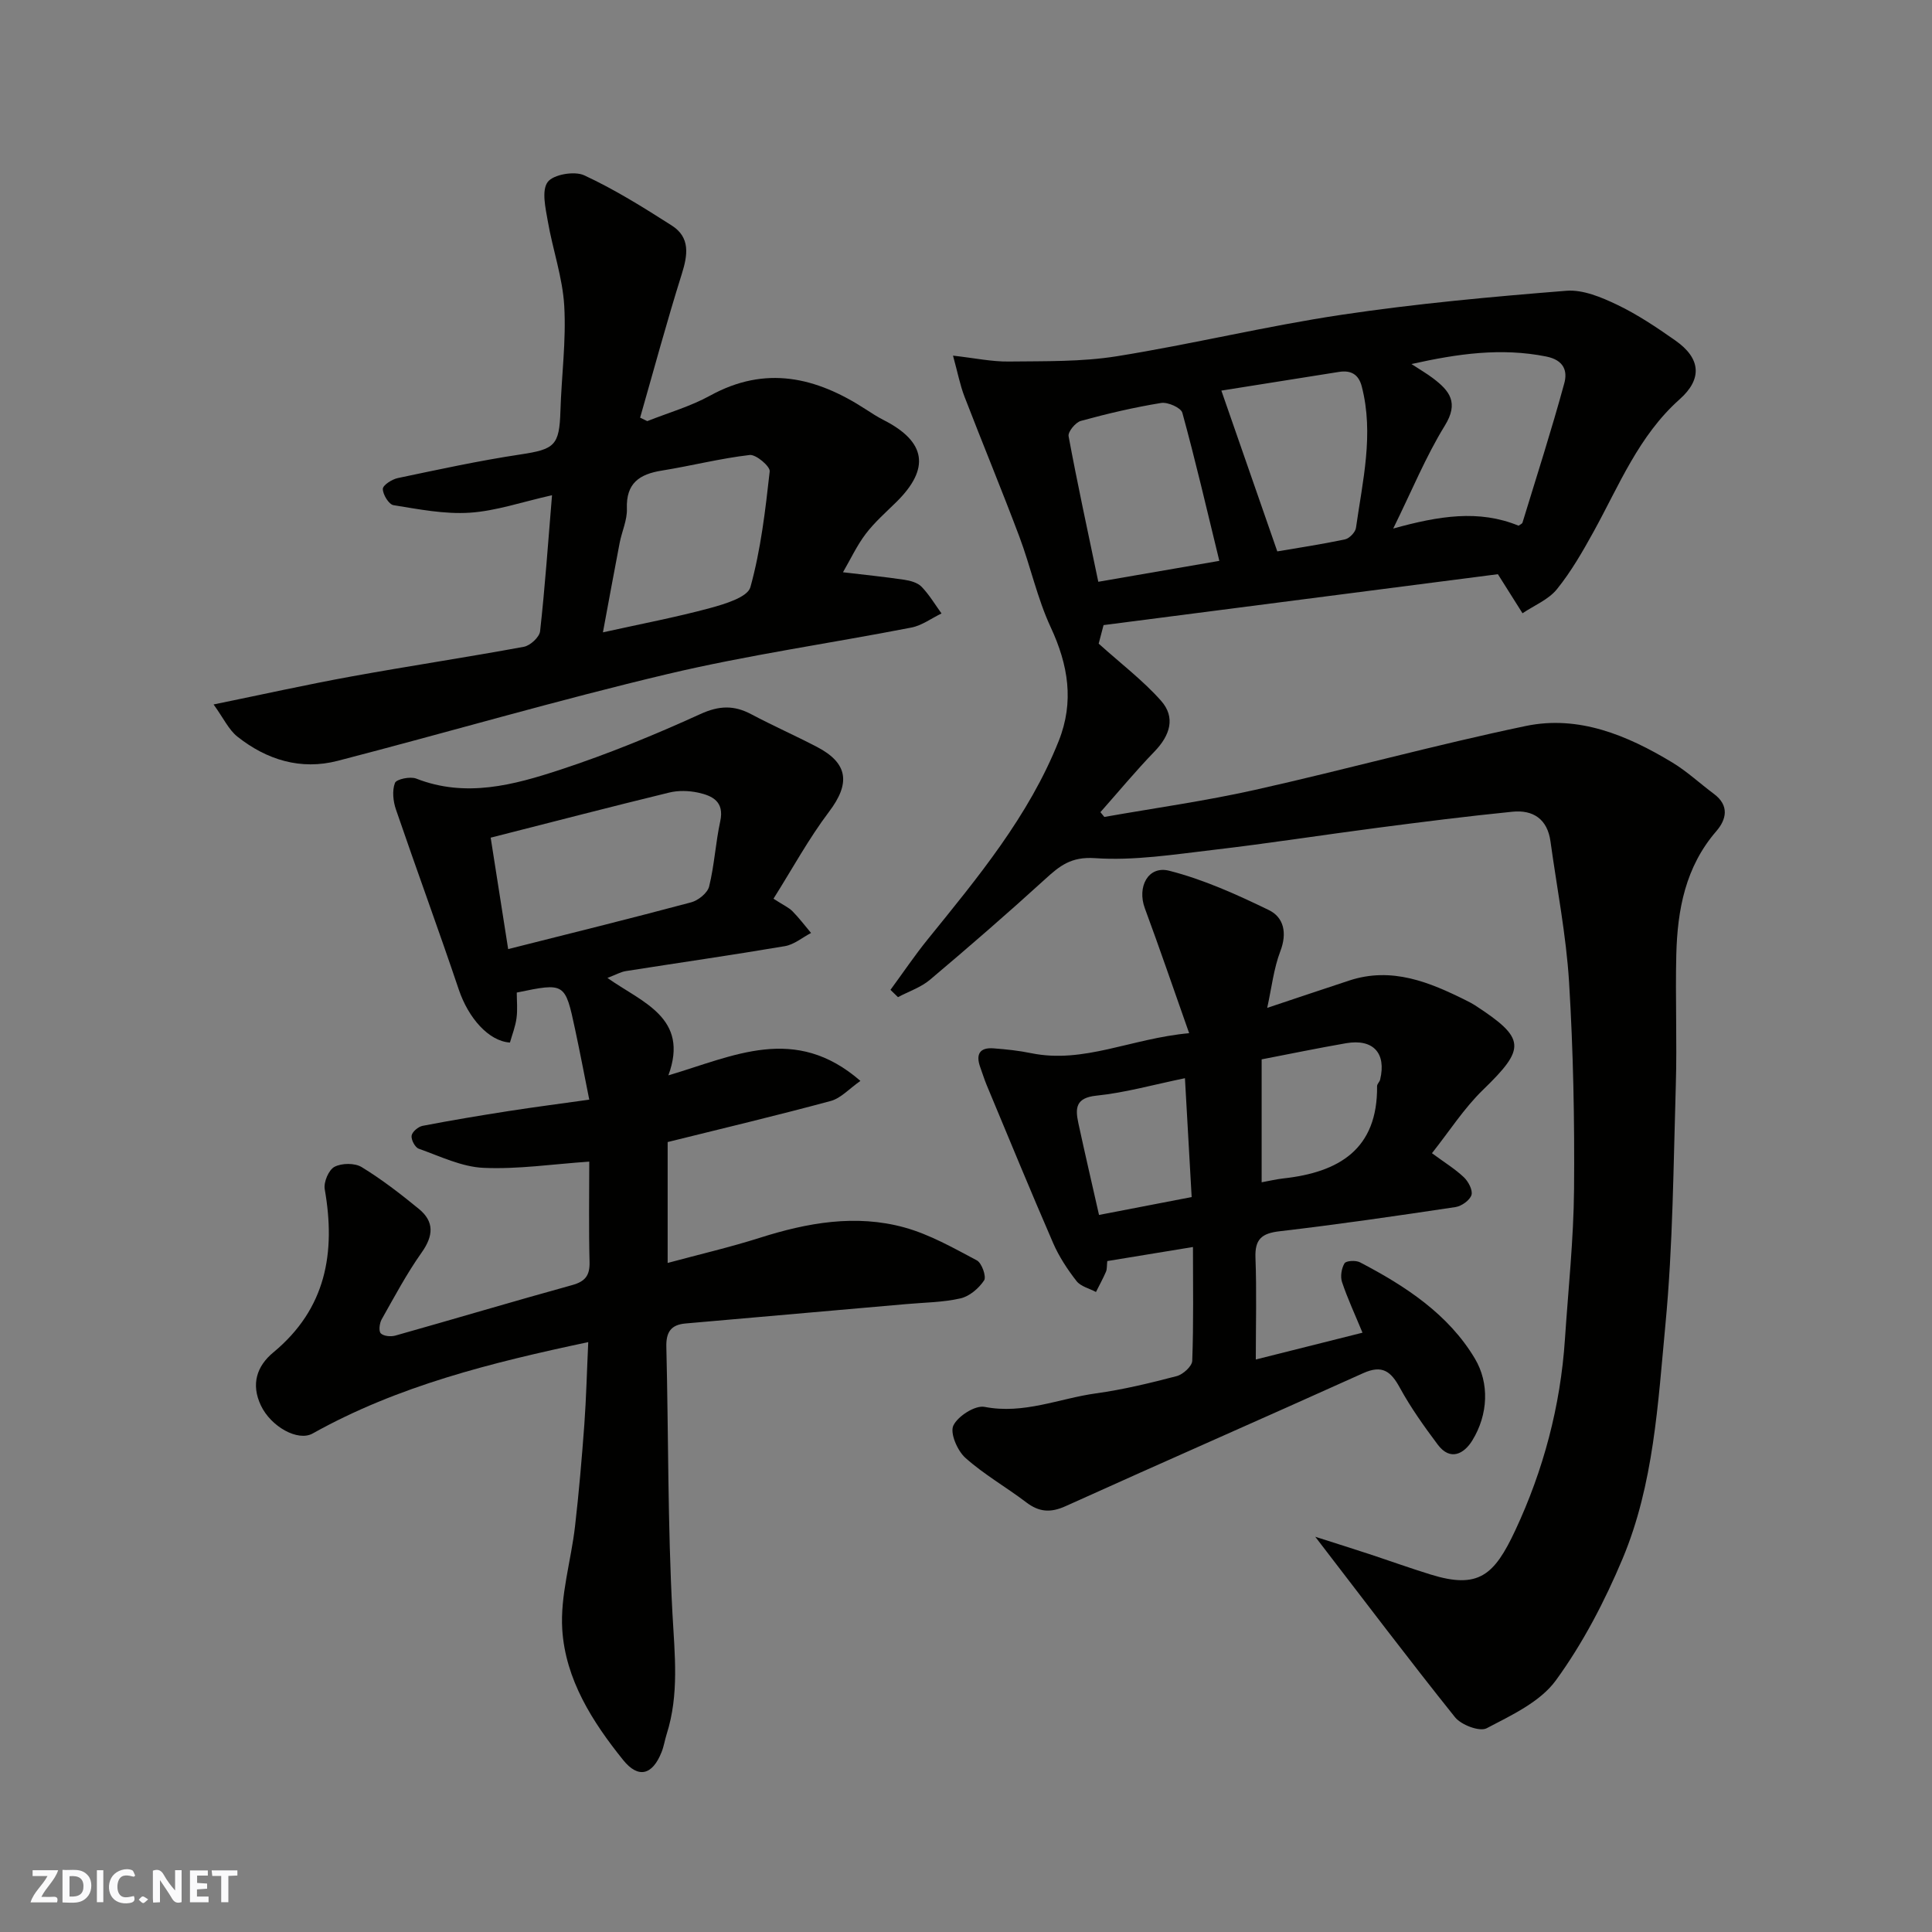 <svg enable-background="new 0 0 400 400" viewBox="0 0 400 400" xmlns="http://www.w3.org/2000/svg"><rect x="0" y="0" width="400" height="400" fill="#808080" stroke="none"/><g fill="#fafafb"><path d="m37.59 393.81c-.92.31-1.52.05-2-.78-.7-1.2-1.52-2.34-2.47-3.78v4.59c-.55.03-.95.05-1.41.07-.03-.37-.06-.64-.06-.91 0-1.91 0-3.81 0-5.7 1.13-.41 1.77-.03 2.29.91.62 1.11 1.38 2.14 2.31 3.19v-4.2h1.35v6.61z"/><path d="m12.94 393.88v-6.75c1.9.19 3.93-.54 5.37 1.29.8 1.01.78 2.88.03 3.97-1.37 1.97-3.4 1.51-5.4 1.49m1.45-1.22c2.04.12 2.92-.58 2.89-2.21-.03-1.51-.98-2.19-2.89-2z"/><path d="m11.81 393.87h-5.49c.68-2.18 2.47-3.48 3.51-5.45h-3.08v-1.21h5.29c-.71 2.13-2.44 3.48-3.47 5.51.86 0 1.63.04 2.39-.01.79-.05 1.14.21.85 1.16"/><path d="m39.33 393.86v-6.61h3.7v1.07h-2.22v1.52c.68.04 1.34.09 2.07.13v1.07c-.72.05-1.38.09-2.1.14v1.48h2.4v1.19h-3.85z"/><path d="m27.71 388.56c-1.15-.3-2.46-.61-3.1.64-.37.73-.41 1.93-.06 2.67.63 1.35 1.99.93 3.17.68.35.94-.01 1.32-.93 1.46-1.62.25-3.05-.27-3.76-1.48-.73-1.24-.6-3.03.31-4.17.88-1.11 2.71-1.7 4-1.16.32.13.44.74.65 1.12-.1.08-.19.16-.28.24"/><path d="m49.15 387.24v1.07c-.59.02-1.17.05-1.87.08v5.44h-1.48v-5.44h-1.85c-.05-.4-.08-.73-.13-1.15z"/><path d="m20.06 387.21h1.33v6.62h-1.33z"/><path d="m30.68 393.25c-.49.38-.8.79-1.05.76-.32-.05-.6-.45-.9-.7.26-.24.51-.64.8-.67.29-.04.62.3 1.15.61"/></g><path d="m272.31 318.17c4.48 1.43 7.72 2.45 10.95 3.51 4.32 1.42 8.61 2.97 12.95 4.31 9.91 3.07 13.16.15 17.51-9.14 5.8-12.39 9.36-25.71 10.28-39.54.69-10.36 1.8-20.72 1.89-31.09.12-14.29-.16-28.6-1.03-42.86-.6-9.76-2.51-19.44-3.85-29.16-.63-4.6-3.58-6.58-7.89-6.14-9.29.93-18.55 2.1-27.81 3.31-11.35 1.48-22.67 3.25-34.04 4.58-8.17.95-16.45 2.28-24.57 1.72-4.94-.34-7.31 1.6-10.34 4.37-7.79 7.1-15.76 14.01-23.81 20.8-1.88 1.59-4.41 2.42-6.63 3.61-.52-.5-1.04-1.01-1.56-1.51 2.56-3.48 4.98-7.08 7.69-10.43 10.38-12.83 20.95-25.52 27.15-41.11 3.23-8.12 1.97-15.73-1.66-23.53-2.78-5.98-4.17-12.58-6.5-18.78-3.65-9.71-7.63-19.31-11.36-28.99-.91-2.37-1.39-4.9-2.37-8.47 4.52.51 8.05 1.27 11.57 1.22 7.45-.09 15.01.08 22.33-1.09 15.61-2.5 31.01-6.27 46.64-8.6 15.4-2.3 30.94-3.72 46.46-4.96 3.42-.27 7.24 1.34 10.49 2.89 4.24 2.03 8.21 4.7 12.07 7.41 5.24 3.67 5.65 7.93.88 12.17-8.47 7.54-12.52 17.81-17.79 27.37-2.28 4.13-4.66 8.29-7.61 11.94-1.75 2.17-4.71 3.36-7.13 4.99-1.46-2.31-2.91-4.62-5.1-8.09-26.1 3.37-53.66 6.93-81.64 10.54-.38 1.43-.85 3.21-1.01 3.84 4.68 4.21 9.2 7.64 12.9 11.81 3.09 3.47 1.86 7.2-1.33 10.51-3.9 4.03-7.49 8.37-11.21 12.57.27.33.54.66.81.99 10.41-1.84 20.91-3.3 31.22-5.61 18.73-4.19 37.25-9.3 56.03-13.22 10.96-2.29 21.04 1.93 30.35 7.56 3.06 1.85 5.72 4.35 8.61 6.5 3.23 2.4 2.6 5.28.5 7.71-6.41 7.4-8.06 16.28-8.29 25.57-.22 8.99.17 18-.1 26.99-.5 16.54-.59 33.13-2.15 49.58-1.55 16.36-2.41 33.08-8.87 48.49-3.7 8.81-8.22 17.51-13.82 25.2-3.25 4.46-9.18 7.21-14.33 9.91-1.45.76-5.26-.69-6.54-2.28-9.5-11.86-18.64-23.98-28.94-37.37zm16.14-208.74c9.44-2.62 17.73-3.97 25.95-.59.32-.24.74-.39.82-.65 2.94-9.6 6.01-19.16 8.65-28.84.68-2.48-.01-4.79-3.75-5.54-9.33-1.86-18.3-.58-27.89 1.56 1.83 1.2 3.22 2 4.48 2.96 3.42 2.59 5.37 5.04 2.42 9.8-3.95 6.42-6.83 13.49-10.68 21.3zm-61.06 11.02c8.78-1.52 17.25-2.98 25.06-4.33-2.66-10.92-4.96-20.84-7.66-30.66-.29-1.05-3.02-2.26-4.4-2.03-5.59.91-11.14 2.21-16.6 3.71-1.11.3-2.72 2.26-2.55 3.17 1.8 9.72 3.91 19.4 6.15 30.14zm37.06-6.29c4.13-.7 9.09-1.45 13.99-2.48.92-.19 2.17-1.47 2.3-2.39 1.37-9.71 3.75-19.4 1.2-29.27-.64-2.49-2.21-3.42-4.72-3.02-8.28 1.33-16.56 2.63-24.35 3.87 3.89 11.17 7.61 21.86 11.58 33.29z" fill="#010100"/><path d="m121.79 277.87c-19.98 4.24-39.36 9.02-57.06 18.92-3.06 1.71-8.64-1.41-10.72-5.81-2.1-4.44-.8-8.18 2.57-10.97 10.93-9.04 12.96-20.63 10.65-33.81-.25-1.45.82-3.99 2.02-4.62 1.5-.79 4.19-.82 5.62.05 4.16 2.54 8.07 5.56 11.85 8.66 3.24 2.65 3.02 5.58.58 9.03-3.1 4.38-5.64 9.16-8.28 13.84-.45.8-.65 2.43-.18 2.9.6.59 2.08.72 3.01.46 12.21-3.44 24.36-7.07 36.59-10.45 2.71-.75 3.69-1.97 3.62-4.78-.18-6.96-.06-13.94-.06-20.79-7.59.52-14.77 1.61-21.89 1.29-4.53-.2-9-2.4-13.41-3.96-.77-.27-1.61-1.87-1.48-2.71.12-.8 1.38-1.86 2.29-2.03 5.92-1.14 11.87-2.13 17.82-3.06 5.48-.85 10.99-1.56 16.67-2.36-1-5-1.91-9.78-2.93-14.54-2.07-9.7-2.1-9.7-12.08-7.63 0 1.7.19 3.53-.05 5.29-.23 1.74-.9 3.42-1.36 5.06-4.43-.29-8.62-5.12-10.59-10.96-4.2-12.47-8.75-24.83-13.01-37.28-.59-1.71-.82-3.92-.21-5.51.3-.79 3.17-1.39 4.41-.9 10.27 4.02 20.19 1.32 29.82-1.84 9.87-3.24 19.54-7.21 29-11.52 3.89-1.77 6.96-1.87 10.55.04 4.48 2.38 9.13 4.43 13.63 6.78 6.48 3.39 6.87 7.58 2.48 13.38-4.24 5.61-7.63 11.86-11.52 18.03 2.09 1.35 3.17 1.82 3.93 2.59 1.38 1.4 2.58 2.99 3.85 4.5-1.8.94-3.51 2.41-5.42 2.73-10.95 1.86-21.94 3.43-32.91 5.16-1.09.17-2.11.77-3.83 1.42 7.21 5.09 17.02 8.23 12.62 20.17 13.54-3.99 26.19-10.65 39.76 1.15-2.32 1.62-4.04 3.58-6.13 4.15-11.14 3.01-22.37 5.68-33.78 8.51v25.03c6.62-1.79 12.92-3.25 19.06-5.2 9.87-3.14 19.89-4.93 29.99-2.14 5.23 1.45 10.13 4.24 14.97 6.81 1.02.54 2.01 3.37 1.5 4.14-1.09 1.64-3.01 3.29-4.87 3.72-3.65.84-7.49.85-11.26 1.19-15.22 1.34-30.45 2.68-45.67 4.01-3.04.26-4.07 1.78-3.99 4.87.45 18.43.27 36.89 1.27 55.28.46 8.43 1.4 16.67-1.2 24.86-.39 1.23-.58 2.54-1.06 3.74-1.89 4.76-4.81 5.53-7.94 1.65-6.41-7.95-11.97-16.73-12.62-27.04-.44-7.03 1.82-14.2 2.64-21.34.81-7.02 1.41-14.06 1.93-21.1.4-5.55.53-11.11.81-17.06zm-16.58-81.37c12.75-3.22 25.35-6.33 37.88-9.68 1.48-.39 3.4-1.94 3.73-3.29 1.09-4.42 1.33-9.04 2.3-13.5.88-4.08-1.62-5.28-4.6-5.93-1.91-.41-4.08-.47-5.96-.01-12.13 2.95-24.22 6.1-36.97 9.34 1.24 7.95 2.45 15.65 3.62 23.07z" fill="#010100"/><path d="m246.99 258.18c-6.16 1.01-11.9 1.95-17.74 2.91-.11.96-.03 1.65-.27 2.21-.62 1.43-1.37 2.79-2.07 4.19-1.37-.73-3.15-1.14-4.02-2.25-1.88-2.41-3.61-5.04-4.83-7.83-4.72-10.87-9.22-21.83-13.78-32.76-.5-1.2-.87-2.44-1.32-3.66-.96-2.64-.21-4.17 2.76-3.94 2.61.2 5.23.47 7.78 1 10.89 2.22 20.65-3.04 32.7-4.14-3.27-9.26-6.12-17.61-9.18-25.88-1.62-4.39.67-8.87 5.06-7.75 7.11 1.81 13.96 4.91 20.6 8.13 3.14 1.52 3.84 4.77 2.4 8.53-1.37 3.58-1.79 7.52-2.72 11.73 6.23-2.08 11.6-3.89 16.98-5.66 8.85-2.91 16.66.34 24.35 4.19.58.29 1.16.59 1.7.94 10.54 6.87 10.55 8.87 1.65 17.5-3.94 3.82-6.97 8.58-10.57 13.12 2.56 1.89 4.77 3.24 6.61 4.98.93.88 1.88 2.69 1.57 3.68-.35 1.09-2.05 2.3-3.3 2.49-12.12 1.82-24.26 3.59-36.43 5.01-3.72.43-5.13 1.66-4.99 5.47.26 6.9.07 13.82.07 21.08 6.86-1.72 14.42-3.62 22.09-5.55-1.6-3.87-3.11-7.11-4.24-10.49-.38-1.15-.11-2.84.52-3.88.33-.54 2.32-.65 3.18-.21 9.41 4.9 18.35 10.76 23.82 19.96 3 5.04 2.78 11.53-.55 16.94-1.66 2.7-4.52 4.37-7.16.84-2.82-3.77-5.59-7.65-7.84-11.77-1.87-3.44-3.68-4.78-7.61-3-20.5 9.25-41.1 18.26-61.6 27.53-3.1 1.4-5.47 1.23-8.13-.79-4.15-3.16-8.76-5.77-12.62-9.23-1.65-1.48-3.21-5.12-2.48-6.67.93-1.96 4.52-4.25 6.47-3.87 8.12 1.58 15.43-1.74 23.07-2.8 5.63-.78 11.2-2.13 16.7-3.57 1.31-.34 3.17-2.03 3.22-3.16.29-7.82.15-15.63.15-23.57zm14.22-13.4c1.64-.3 3.06-.64 4.5-.8 11.51-1.27 19.54-6.03 19.4-19.12 0-.44.52-.86.63-1.33 1.32-5.5-1.43-8.51-7.06-7.54-5.88 1.02-11.72 2.23-17.47 3.34zm-14.49 3.06c-.48-8.47-.93-16.42-1.39-24.61-6.61 1.36-12.41 3.01-18.31 3.61-4.34.44-4.42 2.6-3.76 5.68 1.37 6.35 2.85 12.68 4.28 19.02 6.35-1.23 12.82-2.47 19.18-3.7z" fill="#010100"/><path d="m114.29 102.53c-6.29 1.41-11.62 3.27-17.04 3.62-5.22.34-10.56-.72-15.78-1.56-.96-.15-2.21-2.2-2.21-3.36 0-.78 1.89-2 3.1-2.25 8.43-1.77 16.87-3.61 25.39-4.89 7.08-1.07 8.06-1.84 8.28-8.98.22-7.27 1.21-14.56.79-21.78-.34-5.9-2.4-11.69-3.41-17.57-.47-2.71-1.31-6.31-.02-8.07 1.15-1.57 5.55-2.33 7.57-1.39 6.3 2.92 12.25 6.64 18.12 10.39 3.87 2.47 3.32 6.1 2.06 10.09-3.09 9.83-5.77 19.78-8.61 29.69.49.24.99.48 1.48.72 4.35-1.73 8.94-3.04 13.01-5.28 11.48-6.32 21.96-3.84 32.2 2.82 1.23.8 2.47 1.6 3.77 2.26 8.75 4.47 9.61 10.01 2.62 16.92-2.18 2.15-4.52 4.19-6.36 6.61s-3.14 5.24-4.72 7.96c4.37.52 8.54.94 12.68 1.55 1.26.19 2.75.59 3.58 1.44 1.59 1.64 2.79 3.67 4.14 5.54-2.08 1-4.06 2.5-6.25 2.92-16.79 3.27-33.78 5.67-50.41 9.61-22.92 5.43-45.54 12.07-68.35 17.98-7.64 1.98-14.68-.19-20.76-5-1.81-1.43-2.87-3.81-4.94-6.67 10.13-2.07 19.31-4.12 28.56-5.8 11.87-2.16 23.81-3.95 35.68-6.14 1.32-.24 3.22-1.99 3.36-3.21 1-8.98 1.63-17.99 2.47-28.17zm10.54 28.39c7.99-1.77 15.17-3.13 22.19-5.03 3.05-.83 7.76-2.24 8.34-4.32 2.16-7.78 3.1-15.92 4-23.98.11-1.03-2.84-3.54-4.14-3.39-6.11.71-12.11 2.25-18.2 3.23-4.64.74-7.42 2.61-7.23 7.88.09 2.34-1.04 4.72-1.5 7.1-1.16 6.01-2.25 12.03-3.46 18.51z" fill="#010100"/></svg>